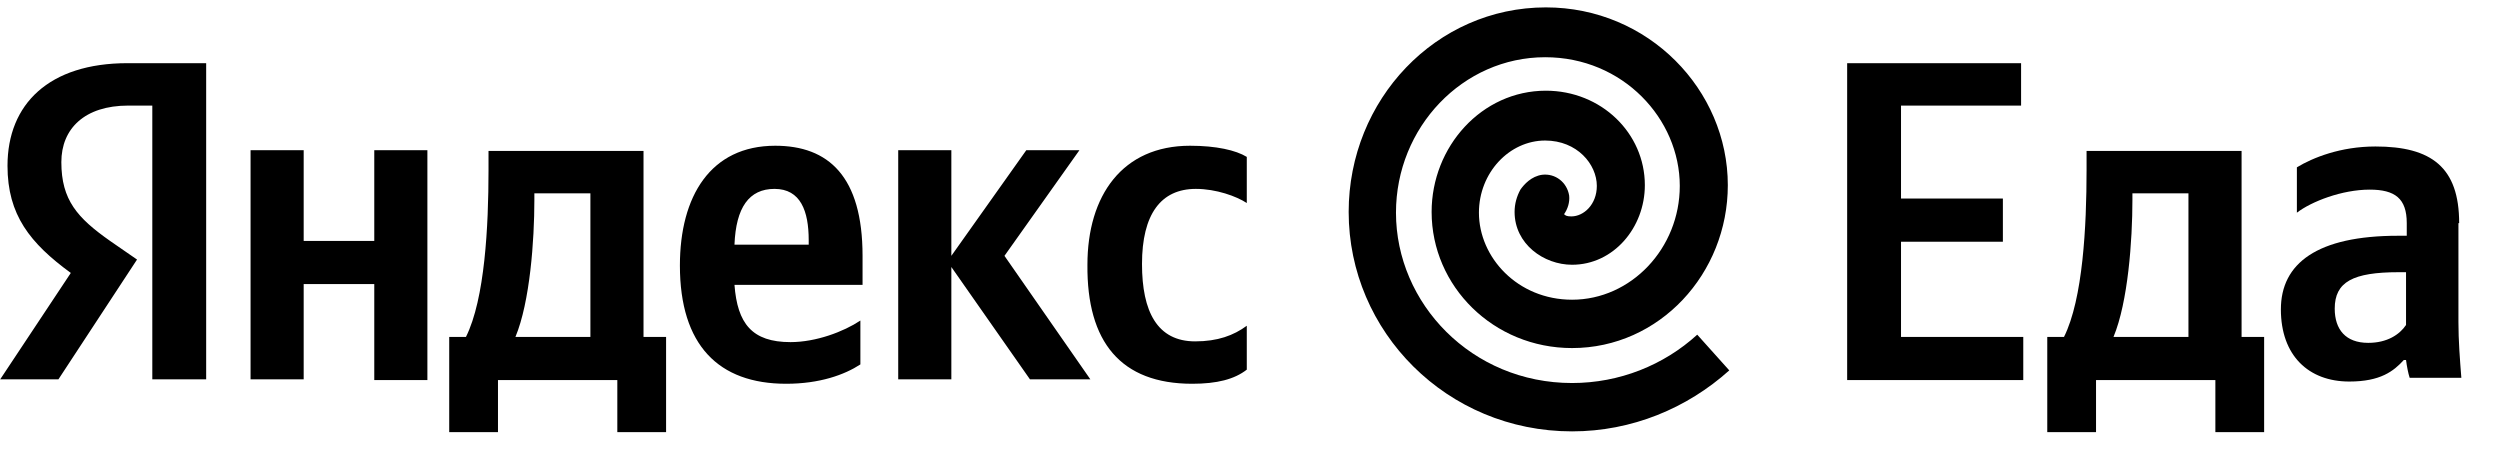 <?xml version="1.0" encoding="UTF-8"?> <svg xmlns="http://www.w3.org/2000/svg" viewBox="0 0 182.00 33.00"><path fill="black" stroke="none" fill-opacity="1" stroke-width="1" stroke-opacity="1" id="tSvg1206490d309" title="Path 6" d="M11.088 27.613C12.395 27.613 13.702 27.613 15.009 27.613C15.009 19.942 15.009 12.271 15.009 4.599C13.102 4.599 11.194 4.599 9.287 4.599C3.566 4.599 0.546 7.578 0.546 12.072C0.546 15.646 2.188 17.704 5.155 19.87C3.442 22.451 1.729 25.032 0.016 27.613C1.429 27.613 2.842 27.613 4.255 27.613C6.162 24.707 8.069 21.801 9.976 18.895C9.323 18.444 8.669 17.993 8.016 17.541C5.632 15.863 4.466 14.563 4.466 11.802C4.466 9.365 6.162 7.686 9.34 7.686C9.923 7.686 10.506 7.686 11.088 7.686C11.088 14.329 11.088 20.971 11.088 27.613ZM86.793 27.938C88.594 27.938 89.866 27.613 90.766 26.91C90.766 25.845 90.766 24.78 90.766 23.715C89.813 24.419 88.647 24.852 87.005 24.852C84.25 24.852 83.138 22.686 83.138 19.22C83.138 15.592 84.515 13.751 87.058 13.751C88.541 13.751 90.025 14.292 90.766 14.78C90.766 13.661 90.766 12.541 90.766 11.422C89.972 10.935 88.541 10.61 86.634 10.61C81.707 10.61 79.165 14.238 79.165 19.274C79.112 24.906 81.601 27.938 86.793 27.938ZM62.636 26.53C62.636 25.465 62.636 24.401 62.636 23.336C61.417 24.148 59.404 24.906 57.55 24.906C54.742 24.906 53.682 23.552 53.47 20.736C56.578 20.736 59.686 20.736 62.794 20.736C62.794 20.032 62.794 19.328 62.794 18.625C62.794 12.83 60.304 10.61 56.437 10.61C51.722 10.61 49.497 14.292 49.497 19.328C49.497 25.123 52.305 27.938 57.232 27.938C59.669 27.938 61.47 27.289 62.636 26.53ZM27.247 10.935C27.247 13.137 27.247 15.339 27.247 17.541C25.534 17.541 23.821 17.541 22.108 17.541C22.108 15.339 22.108 13.137 22.108 10.935C20.819 10.935 19.53 10.935 18.241 10.935C18.241 16.494 18.241 22.054 18.241 27.613C19.53 27.613 20.819 27.613 22.108 27.613C22.108 25.303 22.108 22.993 22.108 20.682C23.821 20.682 25.534 20.682 27.247 20.682C27.247 23.011 27.247 25.339 27.247 27.668C28.536 27.668 29.825 27.668 31.114 27.668C31.114 22.09 31.114 16.512 31.114 10.935C29.825 10.935 28.536 10.935 27.247 10.935ZM48.544 24.527C47.978 24.527 47.413 24.527 46.848 24.527C46.848 20.014 46.848 15.502 46.848 10.989C43.087 10.989 39.325 10.989 35.564 10.989C35.564 11.459 35.564 11.928 35.564 12.397C35.564 16.458 35.299 21.765 33.922 24.527C33.516 24.527 33.109 24.527 32.703 24.527C32.703 26.837 32.703 29.148 32.703 31.458C33.886 31.458 35.07 31.458 36.253 31.458C36.253 30.195 36.253 28.931 36.253 27.668C39.149 27.668 42.045 27.668 44.941 27.668C44.941 28.931 44.941 30.195 44.941 31.458C46.124 31.458 47.307 31.458 48.491 31.458C48.491 29.148 48.491 26.837 48.491 24.527C48.508 24.527 48.526 24.527 48.544 24.527ZM74.979 27.613C76.445 27.613 77.911 27.613 79.376 27.613C77.293 24.617 75.209 21.621 73.125 18.625C74.944 16.061 76.763 13.498 78.582 10.935C77.293 10.935 76.004 10.935 74.714 10.935C72.895 13.498 71.077 16.061 69.258 18.625C69.258 16.061 69.258 13.498 69.258 10.935C67.969 10.935 66.68 10.935 65.39 10.935C65.39 16.494 65.39 22.054 65.39 27.613C66.68 27.613 67.969 27.613 69.258 27.613C69.258 24.888 69.258 22.162 69.258 19.437C71.165 22.162 73.072 24.888 74.979 27.613ZM56.384 13.751C58.291 13.751 58.874 15.375 58.874 17.487C58.874 17.596 58.874 17.704 58.874 17.812C57.073 17.812 55.272 17.812 53.47 17.812C53.576 15.105 54.53 13.751 56.384 13.751ZM42.981 24.527C41.162 24.527 39.343 24.527 37.524 24.527C38.584 21.982 38.902 17.487 38.902 14.563C38.902 14.401 38.902 14.238 38.902 14.076C40.261 14.076 41.621 14.076 42.981 14.076C42.981 17.559 42.981 21.043 42.981 24.527Z"></path><path fill="black" stroke="none" fill-opacity="1" stroke-width="1" stroke-opacity="1" id="tSvgbc2e968170" title="Path 7" d="M123.559 24.364C121.123 26.585 117.891 27.884 114.447 27.884C107.136 27.884 101.627 22.09 101.627 15.484C101.627 9.256 106.501 4.166 112.487 4.166C118.156 4.166 122.288 8.661 122.288 13.534C122.288 18.083 118.739 21.819 114.447 21.819C110.474 21.819 107.666 18.733 107.666 15.484C107.666 12.56 109.892 10.231 112.487 10.231C114.818 10.231 116.249 11.964 116.249 13.534C116.249 14.888 115.295 15.754 114.394 15.754C114.076 15.754 113.97 15.7 113.864 15.592C114.129 15.213 114.288 14.726 114.235 14.238C114.076 13.264 113.228 12.614 112.276 12.722C111.481 12.83 110.951 13.426 110.686 13.805C110.421 14.292 110.262 14.834 110.262 15.43C110.262 17.758 112.382 19.274 114.447 19.274C117.467 19.274 119.745 16.567 119.745 13.48C119.745 9.69 116.566 6.603 112.54 6.603C107.878 6.603 104.222 10.664 104.222 15.43C104.222 20.845 108.726 25.339 114.447 25.339C120.805 25.339 125.785 19.924 125.785 13.48C125.785 6.549 120.01 0.538 112.54 0.538C104.54 0.538 98.183 7.253 98.183 15.43C98.183 24.148 105.335 31.404 114.447 31.404C118.792 31.404 122.817 29.725 125.891 26.964C125.114 26.097 124.337 25.231 123.559 24.364Z"></path><path fill="black" stroke="none" fill-opacity="1" stroke-width="1" stroke-opacity="1" id="tSvg153ffb53b7a" title="Path 8" d="M134.473 4.599C134.473 12.289 134.473 19.978 134.473 27.668C138.747 27.668 143.02 27.668 147.294 27.668C147.294 26.621 147.294 25.574 147.294 24.527C144.327 24.527 141.36 24.527 138.394 24.527C138.394 22.216 138.394 19.906 138.394 17.596C140.866 17.596 143.338 17.596 145.81 17.596C145.81 16.549 145.81 15.502 145.81 14.455C143.338 14.455 140.866 14.455 138.394 14.455C138.394 12.199 138.394 9.942 138.394 7.686C141.307 7.686 144.221 7.686 147.135 7.686C147.135 6.657 147.135 5.628 147.135 4.599C142.914 4.599 138.694 4.599 134.473 4.599Z"></path><path fill="black" stroke="none" fill-opacity="1" stroke-width="1" stroke-opacity="1" id="tSvgff3122bedf" title="Path 9" d="M164.882 24.527C164.317 24.527 163.752 24.527 163.187 24.527C163.187 20.014 163.187 15.502 163.187 10.989C159.425 10.989 155.664 10.989 151.902 10.989C151.902 11.459 151.902 11.928 151.902 12.397C151.902 16.459 151.637 21.765 150.26 24.527C149.854 24.527 149.448 24.527 149.041 24.527C149.041 26.837 149.041 29.148 149.041 31.458C150.225 31.458 151.408 31.458 152.591 31.458C152.591 30.195 152.591 28.931 152.591 27.668C155.487 27.668 158.383 27.668 161.279 27.668C161.279 28.931 161.279 30.195 161.279 31.458C162.462 31.458 163.645 31.458 164.829 31.458C164.829 29.148 164.829 26.837 164.829 24.527C164.846 24.527 164.864 24.527 164.882 24.527ZM159.319 24.527C157.5 24.527 155.682 24.527 153.863 24.527C154.922 21.982 155.24 17.487 155.24 14.563C155.24 14.401 155.24 14.238 155.24 14.076C156.6 14.076 157.959 14.076 159.319 14.076C159.319 17.559 159.319 21.043 159.319 24.527Z"></path><path fill="black" stroke="none" fill-opacity="1" stroke-width="1" stroke-opacity="1" id="tSvg255a97ae21" title="Path 10" d="M179.027 16.242C179.027 12.181 177.013 10.664 172.935 10.664C170.392 10.664 168.378 11.477 167.213 12.181C167.213 13.282 167.213 14.383 167.213 15.484C168.272 14.671 170.498 13.805 172.511 13.805C174.364 13.805 175.212 14.455 175.212 16.242C175.212 16.549 175.212 16.856 175.212 17.163C175 17.163 174.788 17.163 174.577 17.163C168.696 17.163 166.048 19.166 166.048 22.523C166.048 25.881 168.06 27.776 171.027 27.776C173.306 27.776 174.258 27.018 175 26.206C175.054 26.206 175.107 26.206 175.159 26.206C175.212 26.639 175.318 27.18 175.424 27.505C176.678 27.505 177.932 27.505 179.186 27.505C179.08 26.151 178.974 24.798 178.974 23.444C178.974 21.043 178.974 18.643 178.974 16.242C178.992 16.242 179.009 16.242 179.027 16.242ZM175.159 23.66C174.683 24.364 173.782 24.96 172.405 24.96C170.762 24.96 169.968 23.985 169.968 22.469C169.968 20.52 171.292 19.816 174.63 19.816C174.806 19.816 174.983 19.816 175.159 19.816C175.159 21.097 175.159 22.379 175.159 23.66Z"></path></svg> 